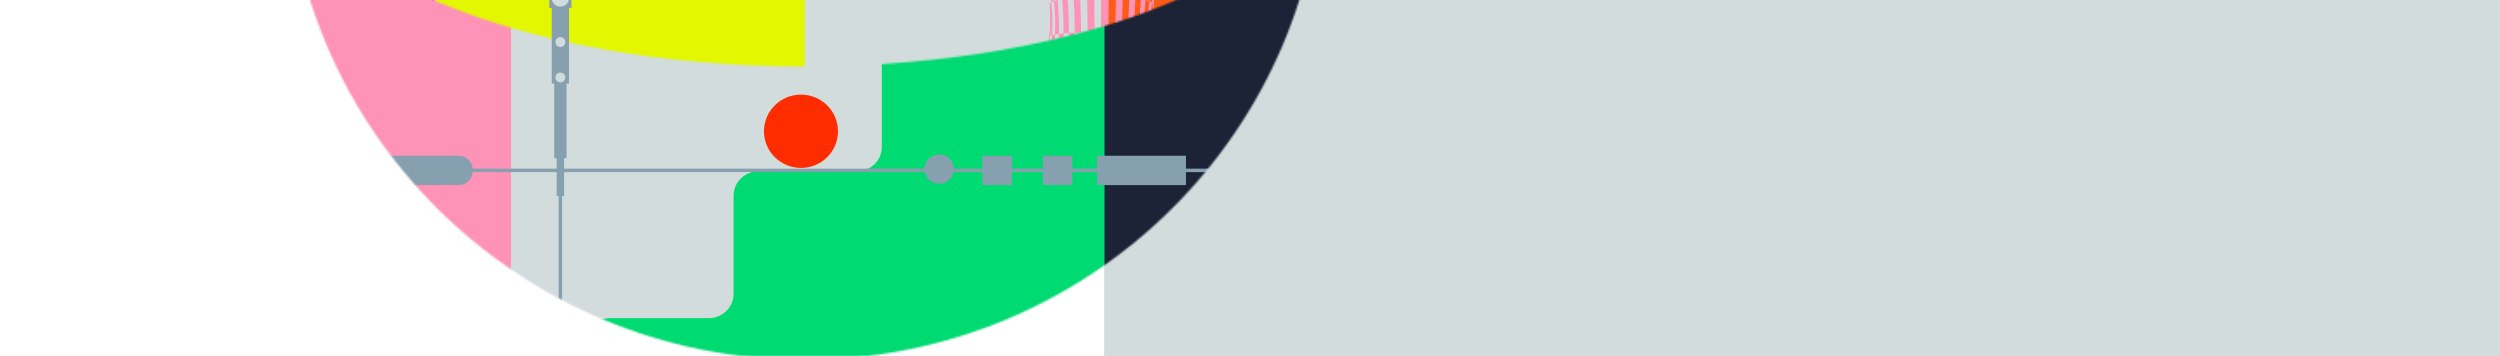 <svg xmlns="http://www.w3.org/2000/svg" width="1440" height="205" fill="none"><rect width="100%" height="100%" fill="#333333" stroke="none"/><g clip-path="url(#a)"><path fill="#fff" d="M0 0h1440v205H0z"/><path fill="#fff" d="M0-93h1440v300H0z"/><path fill="#D2DCDC" d="M1440-90.86H636v298.092h804z"/><mask id="b" width="597" height="592" x="165" y="-384" maskUnits="userSpaceOnUse" style="mask-type:alpha"><path fill="#D2DCDC" d="M463.5 207.232C628.357 207.232 762 74.88 762-88.384S628.357-384 463.5-384 165-251.648 165-88.384s133.643 295.616 298.5 295.616"/></mask><g mask="url(#b)"><path fill="#D2DCDC" d="M165-384v591.232h597V-384z"/><path fill="#FF92B7" d="M162.157-91.2v247.051H294.35v-247.05z"/><path fill="#00DA72" d="M678.65-140.843v56.363c0 7.782-6.37 14.09-14.228 14.09H607.51c-7.858 0-14.228 6.309-14.228 14.09V.064c0 7.782-6.37 14.09-14.228 14.09h-56.912c-7.858 0-14.228 6.31-14.228 14.091v56.362c0 7.782-6.37 14.09-14.228 14.09h-56.912c-7.858 0-14.228 6.309-14.228 14.091v56.363c0 7.782-6.37 14.09-14.228 14.09h-56.912c-7.858 0-14.229 6.309-14.229 14.091v56.362c0 7.782 6.371 14.09 14.229 14.09H749.79c7.858 0 14.228-6.308 14.228-14.09v-394.536c0-7.782-6.37-14.09-14.228-14.09h-56.912c-7.858 0-14.228 6.308-14.228 14.09"/><path fill="#1D2336" d="M636.204-86.976v240.012h127.928V-86.976z"/><path stroke="#87A0AF" stroke-miterlimit="10" stroke-width="2" d="M226.121 98.136h474.757"/><path fill="#87A0AF" d="M683.11 106.582V89.69h-51.171v16.892zM617.725 106.582V89.69h-17.057v16.892zM582.9 106.582V89.69h-17.057v16.892zM272.318 98.364v-.457c0-4.538-3.546-8.218-7.92-8.218h-55.232c-4.374 0-7.92 3.68-7.92 8.218v.457c0 4.539 3.546 8.218 7.92 8.218h55.232c4.374 0 7.92-3.679 7.92-8.218M540.968 105.878c4.71 0 8.528-3.781 8.528-8.446s-3.818-8.446-8.528-8.446-8.529 3.781-8.529 8.446 3.818 8.446 8.529 8.446"/><path stroke="#87A0AF" stroke-miterlimit="10" stroke-width="2" d="M322.779 172.744v-522.255"/></g><mask id="d" width="597" height="255" x="165" y="-216" maskUnits="userSpaceOnUse" style="mask-type:alpha"><g clip-path="url(#c)"><path fill="#000" d="M463.5 38.309c164.857 0 298.5-56.722 298.5-126.693 0-69.97-133.643-126.692-298.5-126.692S165-158.354 165-88.384 298.643 38.31 463.5 38.31"/></g></mask><g mask="url(#d)"><path fill="#D2DCDC" d="M165-214.373h597V38.768H165z"/><path fill="#FF5B17" d="M634.525-292.69V87.388h128.052V-292.69z"/><path fill="#4042EE" d="M165-208.228v464.539h128.052v-464.539z"/><path fill="#E2F700" d="M292.801-362.885v56.308c0 7.775 6.37 14.077 14.228 14.077h14.228c7.858 0 14.228 6.302 14.228 14.077v56.308c0 7.774 6.371 14.077 14.228 14.077h14.228c7.858 0 14.311 6.302 14.311 14.077l-.206 56.307c0 7.775 6.356 14.077 14.214 14.077h14.214c7.858 0 15.804 6.303 15.804 14.077v55.956c0 7.775 4.946 14.43 12.804 14.43h14.228c7.858 0 14.19 6.302 14.19 14.076v64.754c0 7.774-6.332 14.077-14.19 14.077H264.345c-7.858 0-14.228-6.303-14.228-14.077v-402.601c0-7.774 6.37-14.077 14.228-14.077h14.228c7.858 0 14.228 6.303 14.228 14.077"/><path fill="#FF92B7" d="M664.852 21.166c.093.197.073.3-.123.514 1.067 7.214 1.945 10.935 4.547 18.656h-.757c-2.184-7.926-2.889-11.75-3.667-19.17M664.374 2.248c.201.357.23.545.118.938-.461 6.974-.417 10.56.36 17.98-.093-.197-.211-.29-.567-.469-.541-7.608-.497-11.287.089-18.45M663.088 20.272c.596.16.839.246 1.196.424.416 6.527 1.431 13.27 2.917 19.64h-1.827a137.6 137.6 0 0 1-2.286-20.064"/><path fill="#FF92B7" d="M667.018-13.756c-.211.59-.41.898-1.02 1.542-1.453 6.383-1.925 9.658-2.21 16.427.456-.429.591-.634.703-1.028.462-6.974.995-10.352 2.527-16.94"/><path fill="#FF92B7" d="M666.29-16.436c.481.482.646.737.798 1.273-1.56 6.777-2.128 10.249-2.714 17.41-.202-.357-.38-.526-.866-.848.663-7.332 1.243-10.889 2.782-17.835"/><path fill="#FF92B7" d="M661.971.64c.739.285 1.052.437 1.537.759-.663 7.331-.77 11.096-.419 18.873-.596-.16-.952-.236-1.762-.38-.203-7.929-.054-11.77.644-19.253M659.064 19.558c.998.125 1.455.192 2.264.335a158 158 0 0 0 1.761 20.443h-2.692a184 184 0 0 1-1.333-20.778M657.179-.612a32 32 0 0 1 2.657.58c-.694 7.618-.866 11.526-.772 19.59a70 70 0 0 0-2.702-.291c-.046-6.603.228-13.301.817-19.88M653.283 19.022c1.298.089 1.918.138 3.079.245-.016 7 .321 14.1.986 21.069h-3.354a266 266 0 0 1-.711-21.314M662.445-18.58c1.034.375 1.494.576 2.269 1.005-1.477 7.098-2.046 10.73-2.743 18.214-.74-.286-1.172-.42-2.135-.67.694-7.617 1.234-11.317 2.609-18.55M650.597-1.505c1.455.143 2.156.223 3.477.402a255 255 0 0 0-.792 20.125 157 157 0 0 0-3.392-.201c.022-6.767.258-13.574.707-20.326"/><path fill="#FF92B7" d="M646.249 18.664c1.499.054 2.231.085 3.642.156-.066 7.16.103 14.367.496 21.516h-3.81a453 453 0 0 1-.328-21.672M642.825-2.042c1.634.071 2.438.116 3.997.223a436 436 0 0 0-.574 20.482 248 248 0 0 0-3.829-.111c.028-6.863.163-13.736.406-20.594"/><path fill="#FF92B7" d="M638.467 18.485c1.597.018 2.392.032 3.953.067-.051 7.258.015 14.528.195 21.784h-4.062q-.13-10.926-.086-21.85M634.462-2.22c1.692 0 2.541.009 4.219.044q-.189 10.33-.214 20.661a299 299 0 0 0-4.014-.022zM630.44 18.485c1.596-.018 2.402-.022 4.012-.022l-.01 21.873h-4.108q.14-10.925.106-21.85"/><path fill="#FF92B7" d="M626.106-2.042c1.631-.071 2.464-.098 4.14-.134q.179 10.33.195 20.661c-1.596.018-2.39.032-3.947.067a658 658 0 0 0-.388-20.594M622.673 18.664c1.494-.054 2.262-.076 3.82-.112a688 688 0 0 1-.214 21.783h-3.951c.287-7.21.404-14.454.345-21.671M618.355-1.505a107 107 0 0 1 3.762-.313c.346 6.814.532 13.66.556 20.482a203 203 0 0 0-3.628.156 322 322 0 0 0-.69-20.325M615.671 19.021c1.29-.09 1.969-.13 3.374-.2.06 7.159-.114 14.366-.513 21.514h-3.588a266 266 0 0 0 .727-21.314M611.811-.612a53 53 0 0 1 3.084-.492c.525 6.673.784 13.432.776 20.125-1.29.09-1.906.138-3.057.246.051-6.603-.218-13.301-.803-19.88M609.937 19.558a68 68 0 0 1 2.677-.29c.01 7-.331 14.1-1 21.068h-3.022a184 184 0 0 0 1.345-20.778M607.071.639c.728-.286 1.154-.42 2.107-.67.689 7.617.859 11.525.759 19.588-.986.125-1.437.192-2.233.335.207-7.929.06-11.77-.633-19.253M605.976 20.272c.581-.16.931-.236 1.727-.38a158 158 0 0 1-1.772 20.443h-2.249a138 138 0 0 0 2.294-20.063"/><path fill="#FF92B7" d="M604.735 2.248c.187-.358.358-.527.83-.85.66 7.333.765 11.097.411 18.875-.581.16-.817.245-1.158.424.543-7.608.501-11.287-.083-18.45M604.291 21.166c.075-.196.185-.29.526-.469-.418 6.527-1.435 13.27-2.923 19.639h-1.273c2.185-7.926 2.891-11.75 3.67-19.17"/><path fill="#FF92B7" d="M602.791-16.436c.468-.483.783-.71 1.547-1.14 1.472 7.099 2.039 10.731 2.733 18.215-.728.286-1.034.438-1.507.76-.659-7.332-1.237-10.889-2.773-17.835M602.13-13.755c-.227-.59-.242-.872-.104-1.408 1.558 6.777 2.125 10.249 2.708 17.41-.187.358-.208.546-.08.939-.46-6.974-.992-10.353-2.524-16.941M605.4 4.214c-.473-.43-.618-.635-.746-1.028.46 6.974.416 10.56-.363 17.98-.076.197-.046.3.169.514 1.067-7.215 1.225-10.698.94-17.466"/></g><path fill="#87A0AF" d="m320.667 112.92 4.264-.003-.021-22.524-4.264.004z"/><path fill="#87A0AF" d="M319.225 91.097h7.107V47.46h-7.107z"/><path fill="#87A0AF" d="M317.803 48.163h9.95V3.82h-9.95z"/><path fill="#87A0AF" d="M316.382 4.524h12.793v-44.342h-12.793z"/><path fill="#D2DCDC" d="M322.778 3.82c2.748 0 4.976-2.206 4.976-4.927s-2.228-4.927-4.976-4.927-4.975 2.206-4.975 4.927 2.228 4.927 4.975 4.927M322.778 47.458c1.57 0 2.843-1.26 2.843-2.815s-1.273-2.815-2.843-2.815-2.843 1.26-2.843 2.815 1.273 2.815 2.843 2.815M322.778 27.047c1.57 0 2.843-1.26 2.843-2.815s-1.273-2.816-2.843-2.816-2.843 1.26-2.843 2.816 1.273 2.815 2.843 2.815"/><path fill="#FF2C00" d="M461.368 96.728c11.775 0 21.321-9.454 21.321-21.115 0-11.662-9.546-21.116-21.321-21.116s-21.322 9.454-21.322 21.115c0 11.662 9.546 21.116 21.322 21.116"/></g><defs><clipPath id="a"><path fill="#fff" d="M0 0h1440v205H0z"/></clipPath><clipPath id="c"><path fill="#fff" d="M165-215.076h597V38.309H165z"/></clipPath></defs></svg>